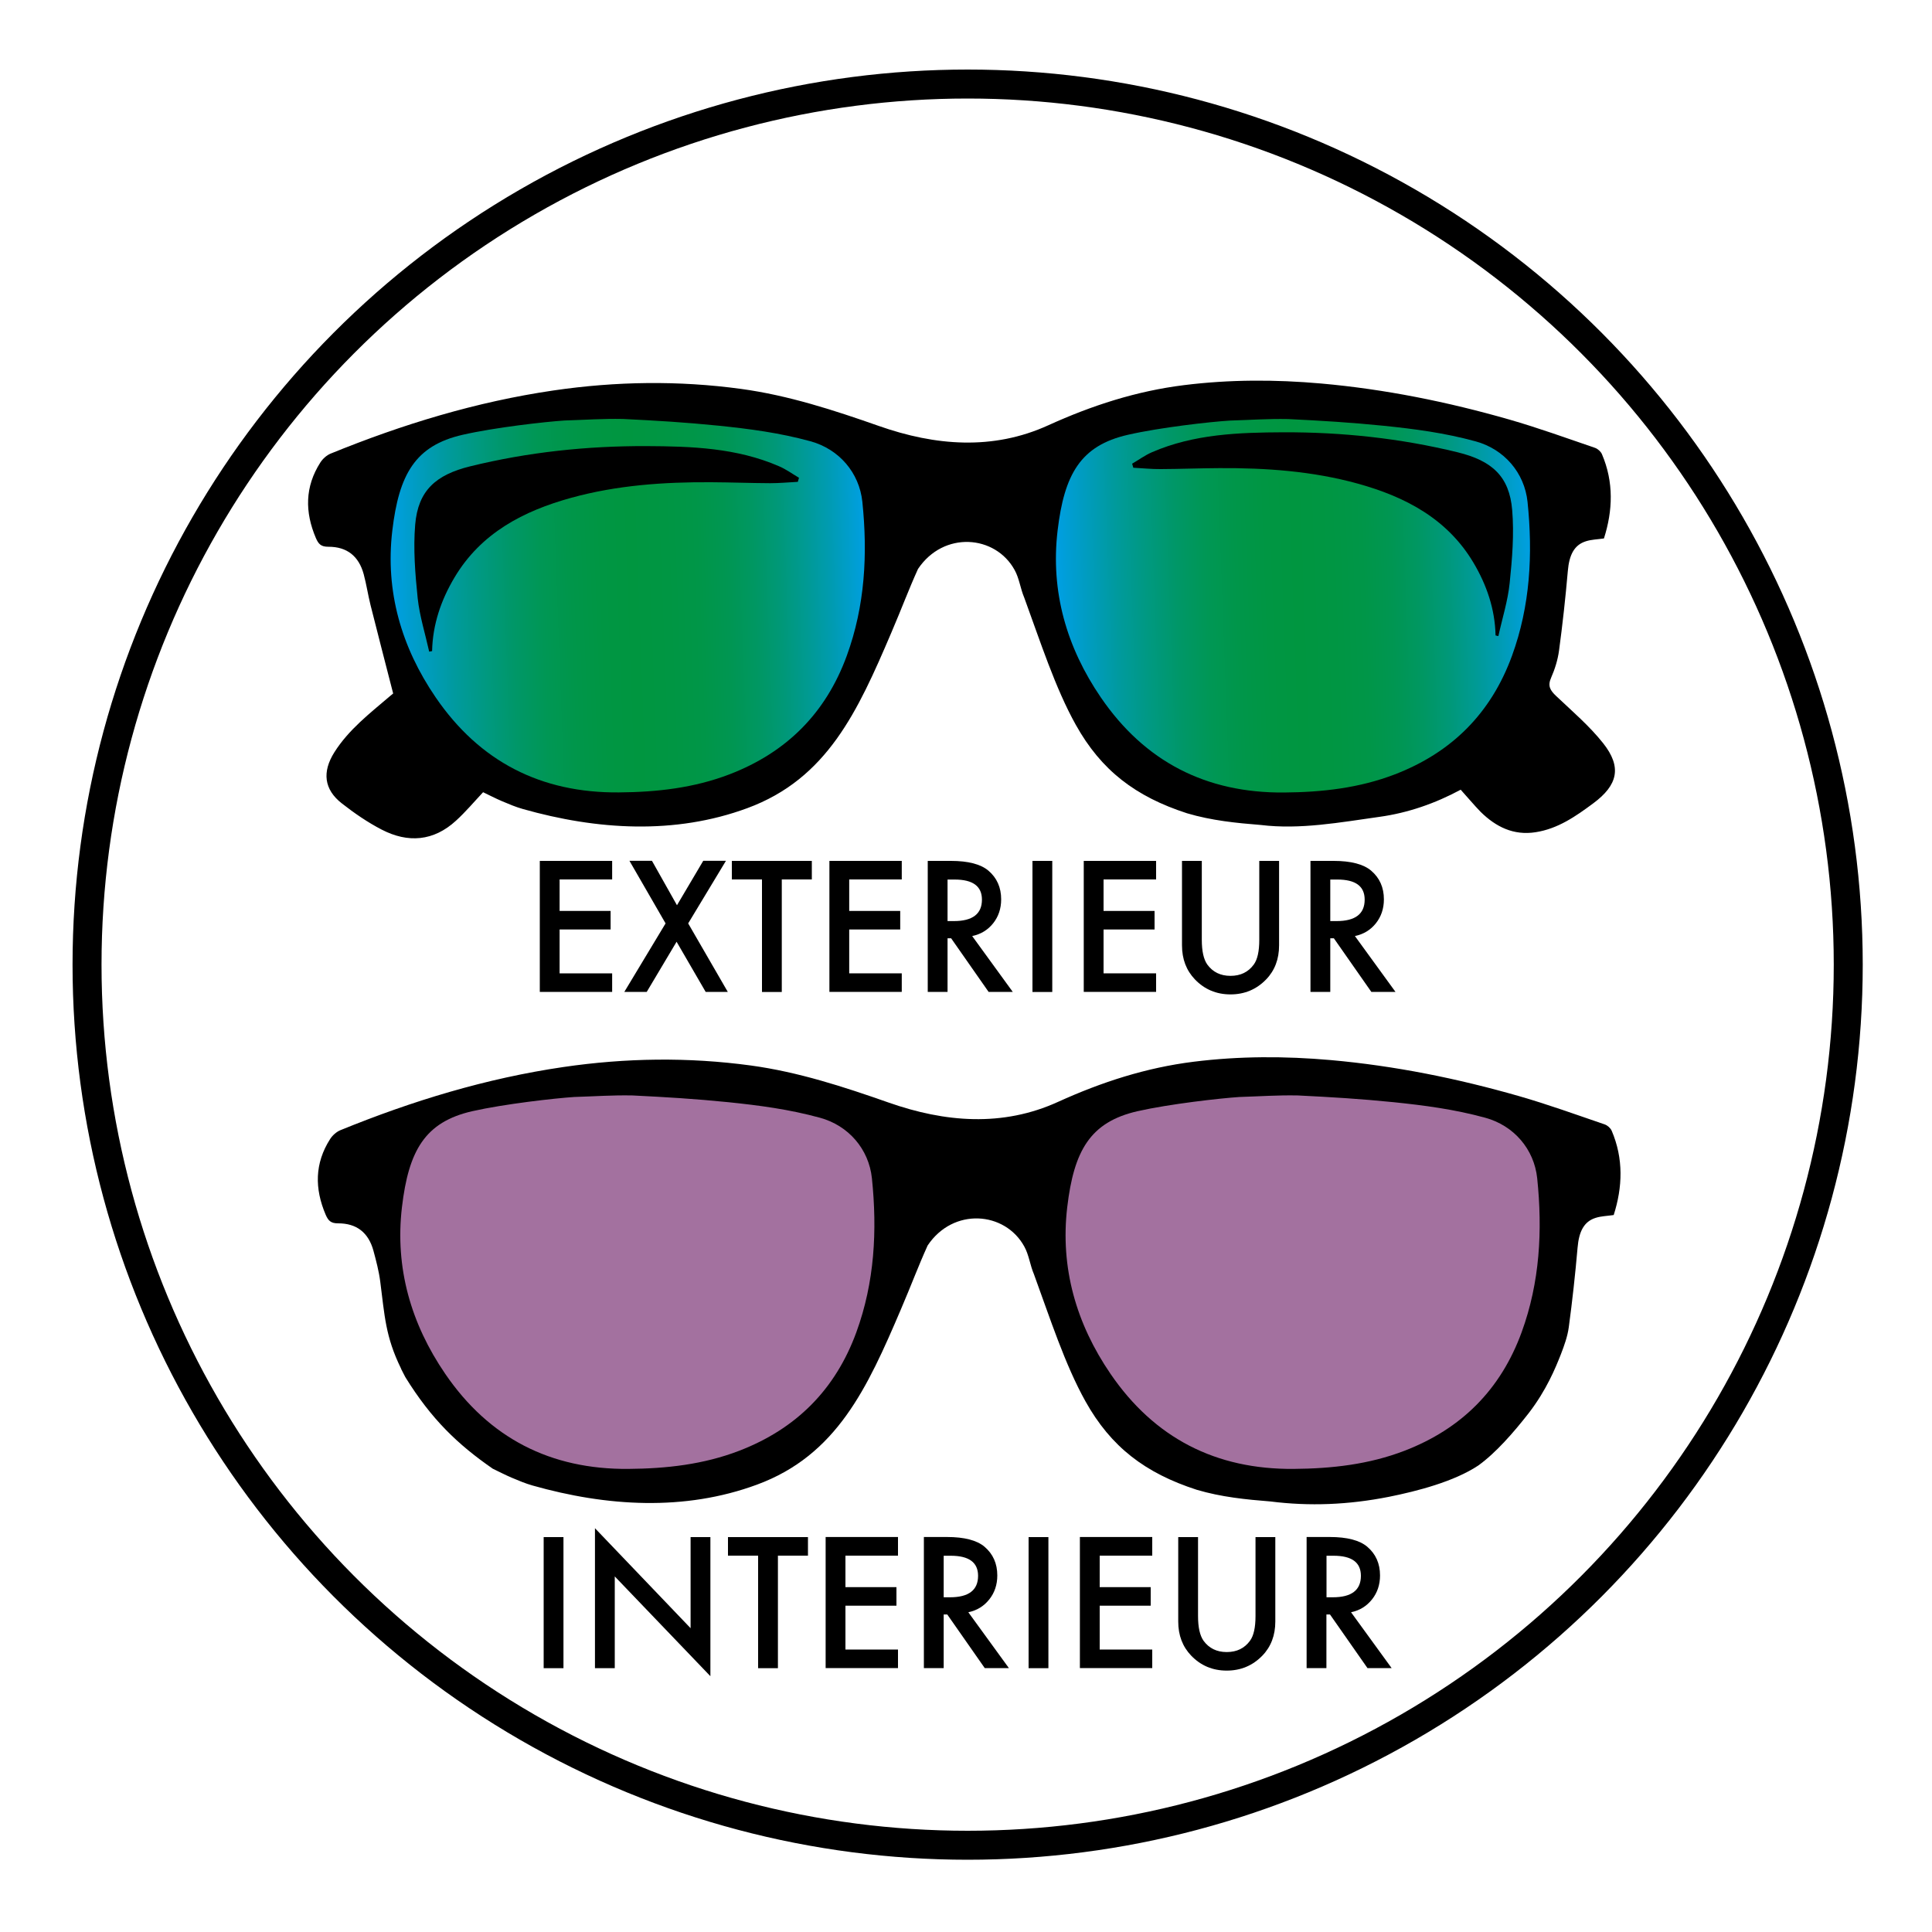 <?xml version="1.0" encoding="UTF-8"?>
<!-- Generator: Adobe Illustrator 25.4.0, SVG Export Plug-In . SVG Version: 6.00 Build 0)  -->
<svg xmlns="http://www.w3.org/2000/svg" xmlns:xlink="http://www.w3.org/1999/xlink" version="1.1" id="Calque_1" x="0px" y="0px" viewBox="0 0 200 200" style="enable-background:new 0 0 200 200;" xml:space="preserve">
<style type="text/css">
	.st0{fill:none;stroke:#000000;stroke-width:3;stroke-miterlimit:10;}
	.st1{fill:url(#SVGID_1_);}
	.st2{fill:url(#SVGID_00000031907634618870433890000006702166258216357295_);}
	.st3{fill:#A3719F;}
</style>
<circle class="st0" cx="100.17" cy="99.86" r="91.16"></circle>
<path d="M151.21,81.75c-2.64,1.42-5.45,2.4-8.41,2.81c-4.06,0.57-8.23,1.34-12.29,0.84c-2.51-0.2-5.06-0.45-7.63-1.21  c-5.34-1.73-8.88-4.44-11.51-9.15c-2.13-3.81-3.67-8.61-5.34-13.17c-0.4-0.93-0.51-1.99-1-2.87c-2-3.63-7.35-4.06-10-0.1  c-1,2.21-1.63,3.95-2.78,6.64c-3.45,8.07-6.61,15.07-14.89,18.12c-7.51,2.77-15.56,2.26-23.23,0.09c-0.74-0.21-1.45-0.51-2.16-0.81  c-0.68-0.29-1.33-0.63-1.96-0.93c-0.93,0.99-1.81,2.04-2.81,2.95c-2.32,2.13-4.97,2.33-7.69,0.92c-1.45-0.75-2.83-1.7-4.12-2.71  c-1.86-1.45-2.05-3.27-0.78-5.29c1.49-2.36,3.67-4.03,5.75-5.81c0.16-0.14,0.32-0.27,0.34-0.28c-0.8-3.12-1.59-6.15-2.35-9.18  c-0.26-1.05-0.42-2.13-0.7-3.17c-0.51-1.87-1.73-2.85-3.67-2.84c-0.75,0-1.01-0.28-1.28-0.9c-1.15-2.7-1.14-5.31,0.46-7.82  c0.24-0.38,0.65-0.75,1.06-0.92c7.45-3.04,15.09-5.37,23.08-6.54c6.48-0.95,12.95-1.04,19.42-0.16c4.91,0.67,9.6,2.2,14.27,3.84  c5.81,2.04,11.78,2.55,17.54-0.08c4.51-2.05,9.12-3.54,14.03-4.15c4.72-0.59,9.46-0.59,14.2-0.17c6.62,0.59,13.1,1.9,19.48,3.73  c2.99,0.86,5.92,1.92,8.87,2.93c0.29,0.1,0.6,0.38,0.72,0.65c1.24,2.9,1.13,5.84,0.21,8.73c-0.69,0.1-1.3,0.11-1.86,0.29  c-1.23,0.38-1.74,1.43-1.88,3.09c-0.24,2.75-0.54,5.49-0.91,8.23c-0.13,0.96-0.43,1.92-0.82,2.81c-0.38,0.85-0.09,1.31,0.51,1.88  c1.68,1.59,3.46,3.11,4.88,4.9c1.95,2.47,1.53,4.33-1.04,6.23c-1.81,1.34-3.64,2.62-5.95,2.98c-2.3,0.36-4.12-0.56-5.69-2.1  C152.57,83.32,151.93,82.54,151.21,81.75z"></path>
<linearGradient id="SVGID_1_" gradientUnits="userSpaceOnUse" x1="49.364" y1="142.298" x2="98.498" y2="142.298" gradientTransform="matrix(-0.999 0.037 -0.037 -0.999 213.226 202.1)">
	<stop offset="0" style="stop-color:#009FE3"></stop>
	<stop offset="0.026" style="stop-color:#009ED1"></stop>
	<stop offset="0.076" style="stop-color:#009BB1"></stop>
	<stop offset="0.129" style="stop-color:#009A93"></stop>
	<stop offset="0.183" style="stop-color:#009878"></stop>
	<stop offset="0.238" style="stop-color:#009762"></stop>
	<stop offset="0.295" style="stop-color:#009652"></stop>
	<stop offset="0.355" style="stop-color:#009648"></stop>
	<stop offset="0.419" style="stop-color:#009643"></stop>
	<stop offset="0.494" style="stop-color:#009640"></stop>
	<stop offset="0.558" style="stop-color:#009643"></stop>
	<stop offset="0.622" style="stop-color:#00964A"></stop>
	<stop offset="0.685" style="stop-color:#009755"></stop>
	<stop offset="0.749" style="stop-color:#009768"></stop>
	<stop offset="0.812" style="stop-color:#009981"></stop>
	<stop offset="0.876" style="stop-color:#009A9E"></stop>
	<stop offset="0.938" style="stop-color:#009CC0"></stop>
	<stop offset="1" style="stop-color:#009FE3"></stop>
</linearGradient>
<path class="st1" d="M116.76,45.01c-4.91,1.12-6.59,4.09-7.28,9.93c-0.74,6.28,0.93,12.07,4.48,17.26  c4.54,6.64,10.89,9.91,18.97,9.84c3.93-0.03,7.78-0.46,11.47-1.88c5.89-2.27,9.95-6.33,12.12-12.27c1.89-5.18,2.17-10.52,1.61-15.94  c-0.32-3.02-2.42-5.45-5.37-6.26c-3.22-0.88-6.29-1.28-9.48-1.61c-3.46-0.35-6.46-0.53-9.94-0.7c-2.12-0.04-3.8,0.09-6.04,0.16  C125.31,43.66,120.07,44.25,116.76,45.01z"></path>
<linearGradient id="SVGID_00000145763006108040532270000012335150840908646299_" gradientUnits="userSpaceOnUse" x1="118.177" y1="144.869" x2="167.319" y2="144.869" gradientTransform="matrix(-0.999 0.037 -0.037 -0.999 213.226 202.1)">
	<stop offset="0" style="stop-color:#009FE3"></stop>
	<stop offset="0.026" style="stop-color:#009ED1"></stop>
	<stop offset="0.076" style="stop-color:#009BB1"></stop>
	<stop offset="0.129" style="stop-color:#009A93"></stop>
	<stop offset="0.183" style="stop-color:#009878"></stop>
	<stop offset="0.238" style="stop-color:#009762"></stop>
	<stop offset="0.295" style="stop-color:#009652"></stop>
	<stop offset="0.355" style="stop-color:#009648"></stop>
	<stop offset="0.419" style="stop-color:#009643"></stop>
	<stop offset="0.494" style="stop-color:#009640"></stop>
	<stop offset="0.558" style="stop-color:#009643"></stop>
	<stop offset="0.622" style="stop-color:#00964A"></stop>
	<stop offset="0.685" style="stop-color:#009755"></stop>
	<stop offset="0.749" style="stop-color:#009768"></stop>
	<stop offset="0.812" style="stop-color:#009981"></stop>
	<stop offset="0.876" style="stop-color:#009A9E"></stop>
	<stop offset="0.938" style="stop-color:#009CC0"></stop>
	<stop offset="1" style="stop-color:#009FE3"></stop>
</linearGradient>
<path style="fill:url(#SVGID_00000145763006108040532270000012335150840908646299_);" d="M47.89,45.01  c-4.91,1.12-6.59,4.09-7.28,9.93C39.87,61.21,41.55,67,45.1,72.19c4.54,6.64,10.89,9.91,18.97,9.84C68,82,71.85,81.57,75.54,80.15  c5.89-2.27,9.95-6.33,12.12-12.27c1.89-5.18,2.17-10.52,1.61-15.94c-0.32-3.02-2.42-5.45-5.37-6.26c-3.22-0.88-6.29-1.28-9.48-1.61  c-3.46-0.35-6.46-0.53-9.94-0.7c-2.12-0.04-3.8,0.09-6.04,0.16C56.44,43.66,51.21,44.25,47.89,45.01z"></path>
<path d="M155.11,65.85c0.4-1.83,0.98-3.64,1.17-5.49c0.26-2.51,0.47-5.06,0.26-7.56c-0.29-3.5-2.1-5.11-5.65-5.98  c-5.93-1.45-11.96-2.09-18.04-2.07c-4.61,0.02-9.25,0.18-13.59,2.06c-0.72,0.31-1.37,0.79-2.06,1.19c0.04,0.14,0.08,0.28,0.12,0.42  c0.95,0.05,1.9,0.15,2.84,0.14c2.02-0.01,4.04-0.09,6.05-0.1c4.84-0.03,9.66,0.31,14.33,1.6c4.89,1.35,9.26,3.61,11.98,8.17  c1.38,2.32,2.24,4.82,2.3,7.55C154.92,65.81,155.02,65.83,155.11,65.85z"></path>
<path d="M153.03,151.71c-2.5,1.66-6.31,2.65-9.25,3.24c-4.21,0.83-8.22,0.99-12.27,0.48c-2.51-0.2-5.06-0.45-7.63-1.21  c-5.34-1.73-8.88-4.44-11.51-9.15c-2.13-3.81-3.67-8.61-5.34-13.17c-0.4-0.93-0.51-1.99-1-2.87c-2-3.63-7.35-4.06-10-0.1  c-1,2.21-1.63,3.95-2.78,6.64c-3.45,8.07-6.61,15.07-14.89,18.12c-7.51,2.77-15.56,2.26-23.23,0.09c-0.74-0.21-1.45-0.51-2.16-0.81  c-0.68-0.29-1.33-0.63-1.96-0.93c-3.61-2.5-6.34-5.1-9.05-9.48c-0.22-0.44-0.47-0.89-0.45-0.9c-1.61-3.29-1.69-5.45-2.15-9.01  c-0.14-1.07-0.42-2.13-0.7-3.17c-0.51-1.87-1.73-2.85-3.67-2.84c-0.75,0-1.01-0.28-1.28-0.9c-1.15-2.7-1.14-5.31,0.46-7.82  c0.24-0.38,0.65-0.75,1.06-0.92c7.45-3.04,15.09-5.37,23.08-6.54c6.48-0.95,12.95-1.04,19.42-0.16c4.91,0.67,9.6,2.2,14.27,3.84  c5.81,2.04,11.78,2.55,17.54-0.08c4.51-2.05,9.12-3.54,14.03-4.15c4.72-0.59,9.46-0.59,14.2-0.17c6.62,0.59,13.1,1.9,19.48,3.73  c2.99,0.86,5.92,1.92,8.87,2.93c0.29,0.1,0.6,0.38,0.72,0.65c1.24,2.9,1.13,5.84,0.21,8.73c-0.69,0.1-1.3,0.11-1.86,0.29  c-1.23,0.38-1.74,1.43-1.88,3.09c-0.24,2.75-0.54,5.49-0.91,8.23c-0.13,0.96-0.47,1.9-0.82,2.81c-0.56,1.42-1.49,3.7-3.33,6.09  C156.68,148.3,154.85,150.4,153.03,151.71z"></path>
<path class="st3" d="M117.76,115.03c-4.91,1.12-6.59,4.09-7.28,9.93c-0.74,6.28,0.93,12.07,4.48,17.26  c4.54,6.64,10.89,9.91,18.97,9.84c3.93-0.03,7.78-0.46,11.47-1.88c5.89-2.27,9.95-6.33,12.12-12.27c1.89-5.18,2.17-10.52,1.61-15.94  c-0.32-3.02-2.42-5.45-5.37-6.26c-3.22-0.88-6.29-1.28-9.48-1.61c-3.46-0.35-6.46-0.53-9.94-0.7c-2.12-0.04-3.8,0.09-6.04,0.16  C126.31,113.69,121.07,114.28,117.76,115.03z"></path>
<path class="st3" d="M48.89,115.03c-4.91,1.12-6.59,4.09-7.28,9.93c-0.74,6.28,0.93,12.07,4.48,17.26  c4.54,6.64,10.89,9.91,18.97,9.84c3.93-0.03,7.78-0.46,11.47-1.88c5.89-2.27,9.95-6.33,12.12-12.27c1.89-5.18,2.17-10.52,1.61-15.94  c-0.32-3.02-2.42-5.45-5.37-6.26c-3.22-0.88-6.29-1.28-9.48-1.61c-3.46-0.35-6.46-0.53-9.94-0.7c-2.12-0.04-3.8,0.09-6.04,0.16  C57.44,113.69,52.21,114.28,48.89,115.03z"></path>
<path d="M40.83,136.81"></path>
<path d="M44.43,67.46c0.1-0.02,0.2-0.04,0.3-0.06c0.06-2.76,0.93-5.29,2.32-7.62c2.74-4.61,7.15-6.89,12.09-8.25  c4.72-1.3,9.58-1.64,14.47-1.61c2.04,0.01,4.08,0.09,6.11,0.1c0.96,0,1.91-0.09,2.87-0.14c0.04-0.14,0.08-0.28,0.12-0.42  c-0.69-0.41-1.35-0.89-2.08-1.2c-4.38-1.9-9.06-2.06-13.72-2.08c-6.14-0.02-12.23,0.62-18.22,2.09c-3.58,0.88-5.41,2.51-5.71,6.04  c-0.21,2.52,0,5.1,0.26,7.63C43.44,63.78,44.02,65.61,44.43,67.46z"></path>
<g>
	<path d="M63.37,91.04h-5.44v3.26h5.28v1.92h-5.28v4.54h5.44v1.92h-7.49V89.12h7.49C63.37,89.12,63.37,91.04,63.37,91.04z"></path>
	<path d="M68.9,95.59l-3.74-6.48h2.33l2.59,4.6l2.72-4.6h2.35l-3.91,6.48l4.1,7.09h-2.29l-3.01-5.19l-3.09,5.19h-2.32L68.9,95.59z"></path>
	<path d="M80.93,91.04v11.65h-2.05V91.04h-3.12v-1.92h8.28v1.92H80.93z"></path>
	<path d="M93.35,91.04h-5.44v3.26h5.28v1.92h-5.28v4.54h5.44v1.92h-7.49V89.12h7.49V91.04z"></path>
	<path d="M100.64,96.9l4.2,5.78h-2.5l-3.88-5.55h-0.37v5.55h-2.05V89.12h2.4c1.79,0,3.09,0.34,3.88,1.01   c0.88,0.75,1.32,1.74,1.32,2.97c0,0.96-0.28,1.79-0.83,2.48S101.54,96.71,100.64,96.9z M98.09,95.35h0.65   c1.94,0,2.91-0.74,2.91-2.22c0-1.39-0.94-2.08-2.83-2.08h-0.73V95.35z"></path>
	<path d="M108.93,89.12v13.57h-2.05V89.12H108.93z"></path>
	<path d="M119.68,91.04h-5.44v3.26h5.28v1.92h-5.28v4.54h5.44v1.92h-7.49V89.12h7.49V91.04z"></path>
	<path d="M124.41,89.12v8.17c0,1.17,0.19,2.02,0.57,2.56c0.57,0.78,1.37,1.17,2.4,1.17c1.04,0,1.84-0.39,2.41-1.17   c0.38-0.52,0.57-1.37,0.57-2.56v-8.17h2.05v8.74c0,1.43-0.45,2.61-1.34,3.53c-1,1.03-2.23,1.55-3.69,1.55   c-1.46,0-2.69-0.52-3.68-1.55c-0.89-0.93-1.34-2.1-1.34-3.53v-8.74H124.41z"></path>
	<path d="M140.26,96.9l4.2,5.78h-2.5l-3.88-5.55h-0.37v5.55h-2.05V89.12h2.4c1.79,0,3.09,0.34,3.88,1.01   c0.88,0.75,1.32,1.74,1.32,2.97c0,0.96-0.28,1.79-0.83,2.48S141.16,96.71,140.26,96.9z M137.71,95.35h0.65   c1.94,0,2.91-0.74,2.91-2.22c0-1.39-0.94-2.08-2.83-2.08h-0.73V95.35z"></path>
</g>
<g>
	<path d="M58.33,159.12v13.57h-2.05v-13.57H58.33z"></path>
	<path d="M61.59,172.69V158.2l9.9,10.35v-9.43h2.05v14.4l-9.9-10.33v9.5L61.59,172.69L61.59,172.69z"></path>
	<path d="M80.53,161.04v11.65h-2.05v-11.65h-3.12v-1.92h8.28v1.92H80.53z"></path>
	<path d="M92.96,161.04h-5.44v3.26h5.28v1.92h-5.28v4.54h5.44v1.92h-7.49v-13.57h7.49V161.04z"></path>
	<path d="M100.24,166.9l4.2,5.78h-2.5l-3.88-5.55h-0.37v5.55h-2.05v-13.57h2.4c1.79,0,3.09,0.34,3.88,1.01   c0.88,0.75,1.32,1.74,1.32,2.97c0,0.96-0.28,1.79-0.83,2.48S101.15,166.71,100.24,166.9z M97.69,165.35h0.65   c1.94,0,2.91-0.74,2.91-2.22c0-1.39-0.94-2.08-2.83-2.08h-0.73V165.35z"></path>
	<path d="M108.53,159.12v13.57h-2.05v-13.57H108.53z"></path>
	<path d="M119.28,161.04h-5.44v3.26h5.28v1.92h-5.28v4.54h5.44v1.92h-7.49v-13.57h7.49V161.04z"></path>
	<path d="M124.02,159.12v8.17c0,1.17,0.19,2.02,0.57,2.56c0.57,0.78,1.37,1.17,2.4,1.17c1.04,0,1.84-0.39,2.41-1.17   c0.38-0.52,0.57-1.37,0.57-2.56v-8.17h2.05v8.74c0,1.43-0.45,2.61-1.34,3.53c-1,1.03-2.23,1.55-3.69,1.55   c-1.46,0-2.69-0.52-3.68-1.55c-0.89-0.93-1.34-2.1-1.34-3.53v-8.74H124.02z"></path>
	<path d="M139.86,166.9l4.2,5.78h-2.5l-3.88-5.55h-0.37v5.55h-2.05v-13.57h2.4c1.79,0,3.09,0.34,3.88,1.01   c0.88,0.75,1.32,1.74,1.32,2.97c0,0.96-0.28,1.79-0.83,2.48S140.77,166.71,139.86,166.9z M137.32,165.35h0.65   c1.94,0,2.91-0.74,2.91-2.22c0-1.39-0.94-2.08-2.83-2.08h-0.73V165.35z"></path>
</g>
</svg>
